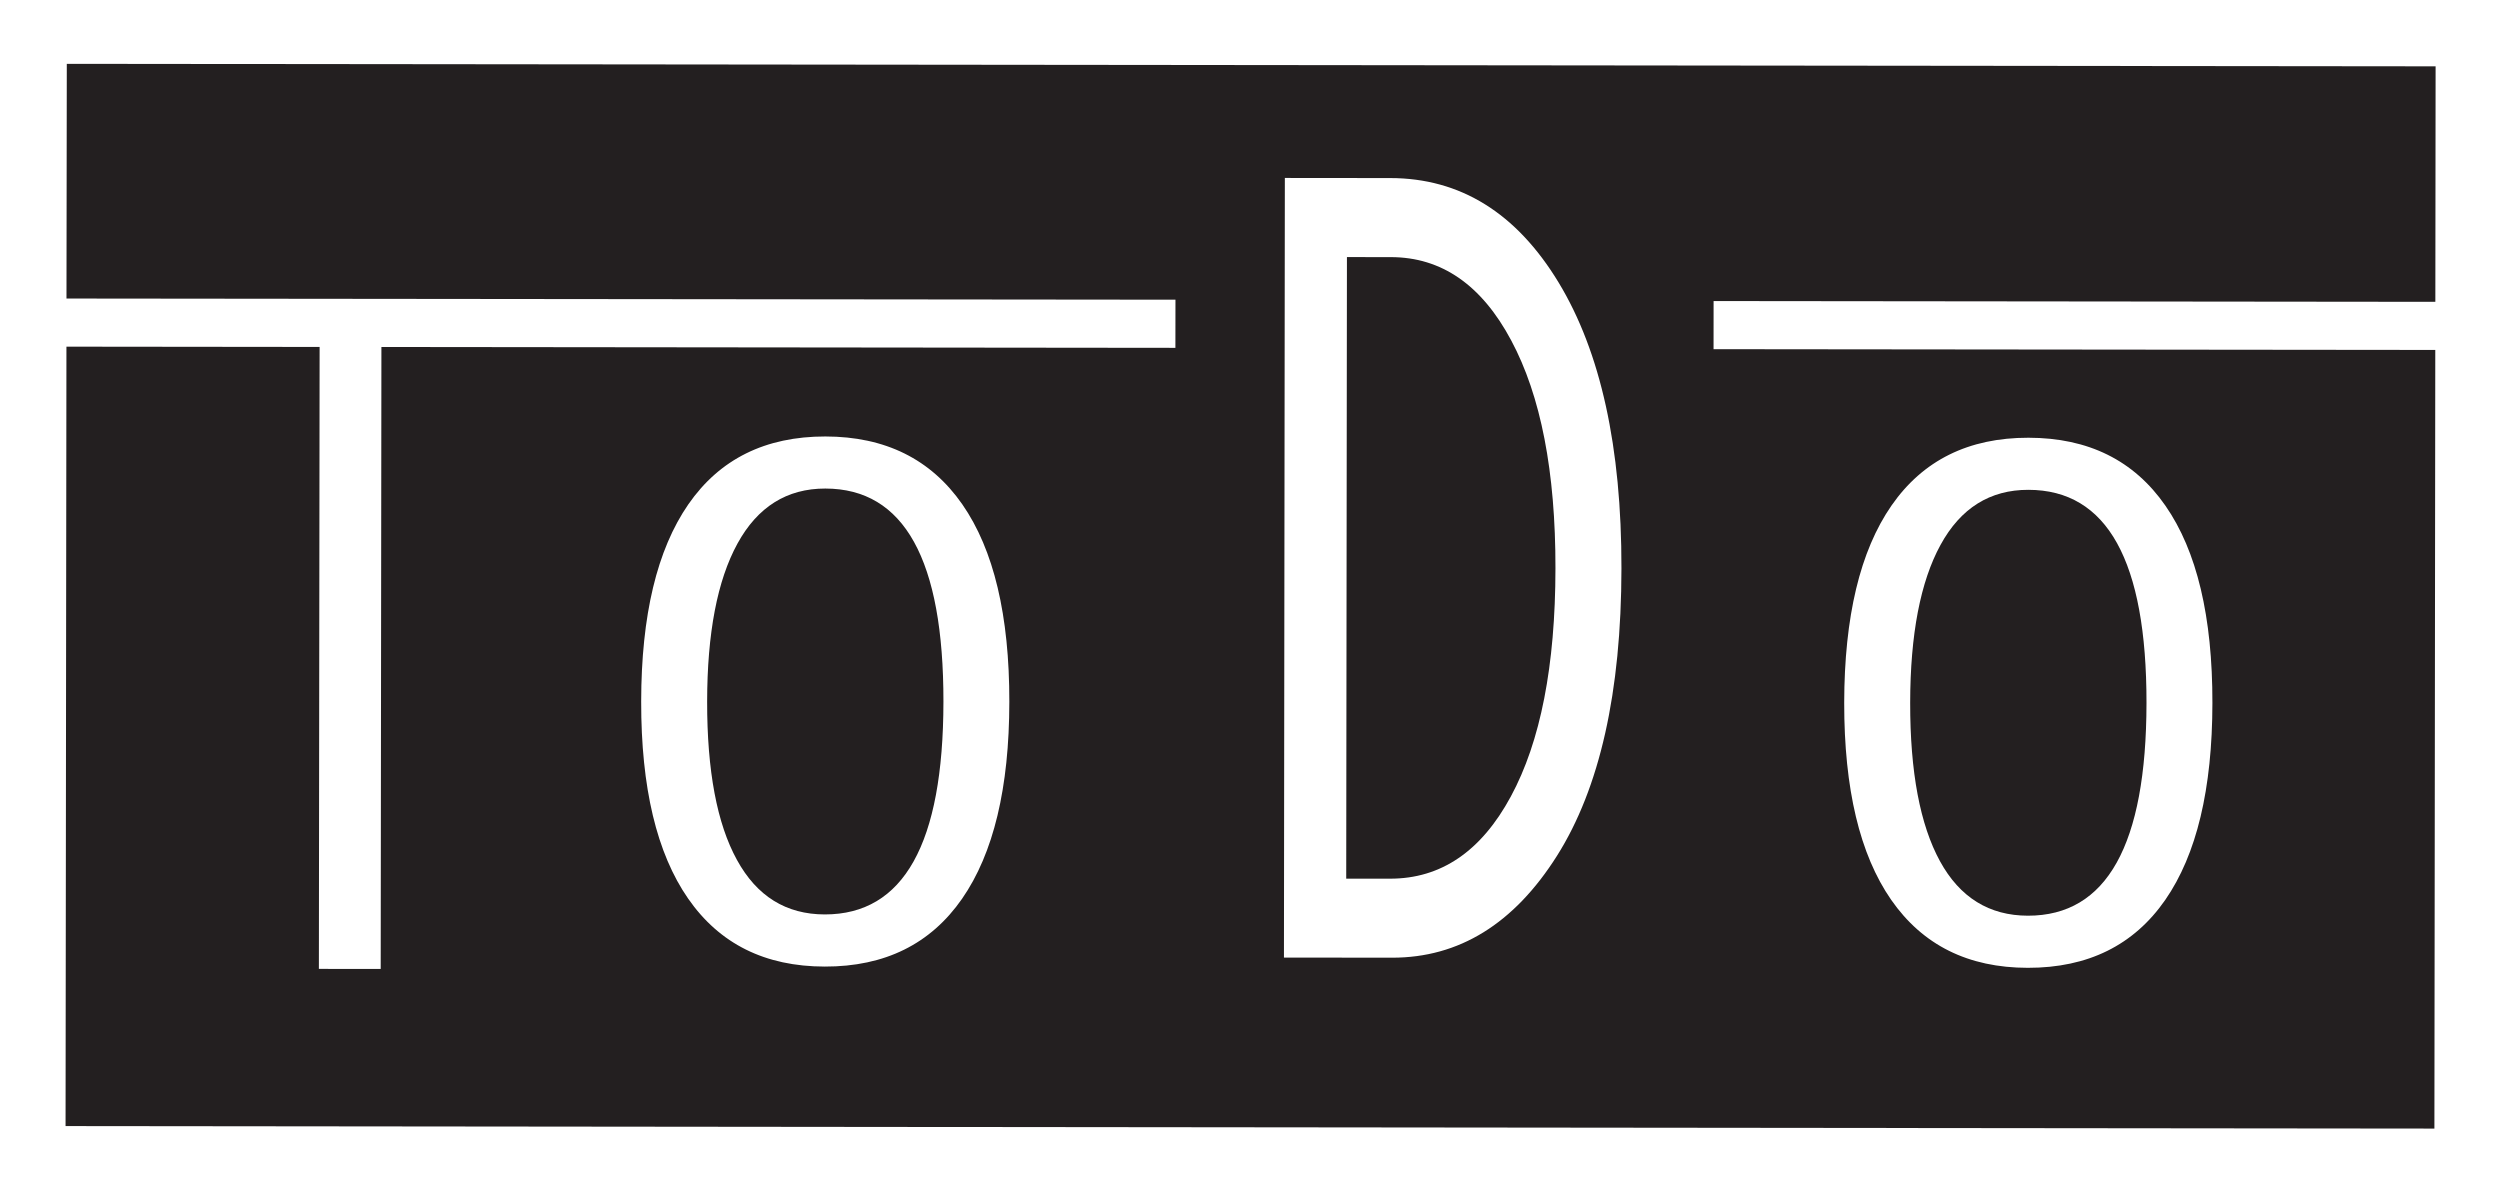 <svg xmlns="http://www.w3.org/2000/svg" xmlns:xlink="http://www.w3.org/1999/xlink" id="Vrstva_1" x="0px" y="0px" width="119.057px" height="56.808px" viewBox="0 0 119.057 56.808" xml:space="preserve"><path fill="#231F20" d="M39.304,23.266c-1.83-0.002-3.226,0.872-4.185,2.623s-1.439,4.26-1.443,7.523 c-0.004,3.294,0.468,5.811,1.42,7.54c0.946,1.729,2.341,2.594,4.184,2.596c3.757,0.002,5.641-3.371,5.649-10.125 C44.937,26.655,43.06,23.27,39.304,23.266"></path><path fill="#231F20" d="M96.575,43.608c3.755,0.004,5.639-3.372,5.647-10.124c0.006-6.769-1.868-10.153-5.625-10.157 c-1.829-0.003-3.228,0.872-4.183,2.622c-0.959,1.752-1.441,4.26-1.446,7.522c-0.004,3.296,0.472,5.81,1.419,7.541 C93.333,42.74,94.732,43.605,96.575,43.608"></path><path fill="#231F20" d="M3.166,14.217l52.813,0.055l-0.003,2.293l-37.812-0.041l-0.034,29.62l-2.944-0.003l0.035-29.619 L3.164,16.509L3.122,53.627l112.811,0.119l0.042-37.081l-34.371-0.036l0.002-2.292l34.372,0.037l0.012-11.215L3.181,3.04 L3.166,14.217z M45.818,42.799c-1.497,2.156-3.675,3.237-6.541,3.232c-2.842-0.003-5.009-1.081-6.507-3.239 c-1.495-2.153-2.241-5.282-2.235-9.386c0.004-4.102,0.753-7.229,2.247-9.39c1.495-2.157,3.671-3.232,6.525-3.23 c2.853,0.003,5.025,1.082,6.522,3.234c1.499,2.159,2.243,5.292,2.238,9.403C48.064,37.517,47.315,40.641,45.818,42.799  M90.076,24.079c1.498-2.159,3.671-3.236,6.525-3.233c2.854,0.003,5.026,1.08,6.522,3.236c1.5,2.156,2.244,5.291,2.238,9.401 c-0.005,4.094-0.751,7.217-2.247,9.375c-1.496,2.156-3.679,3.235-6.544,3.232c-2.841-0.002-5.008-1.081-6.508-3.239 c-1.495-2.155-2.24-5.283-2.236-9.386C87.833,29.366,88.582,26.237,90.076,24.079 M61.188,8.475l5.02,0.005 c3.335,0.004,6.005,1.659,8.014,4.968c2.008,3.31,3.004,7.852,2.996,13.621c-0.007,5.896-1.031,10.46-3.073,13.692 c-2.046,3.234-4.661,4.85-7.852,4.847l-5.148-0.006L61.188,8.475z"></path><path fill="#231F20" d="M71.95,37.931c1.415-2.613,2.121-6.235,2.125-10.865c0.006-4.597-0.694-8.214-2.108-10.856 c-1.409-2.642-3.319-3.962-5.727-3.965l-2.095-0.002l-0.034,29.601l2.093,0.001C68.625,41.846,70.541,40.541,71.95,37.931"></path></svg>